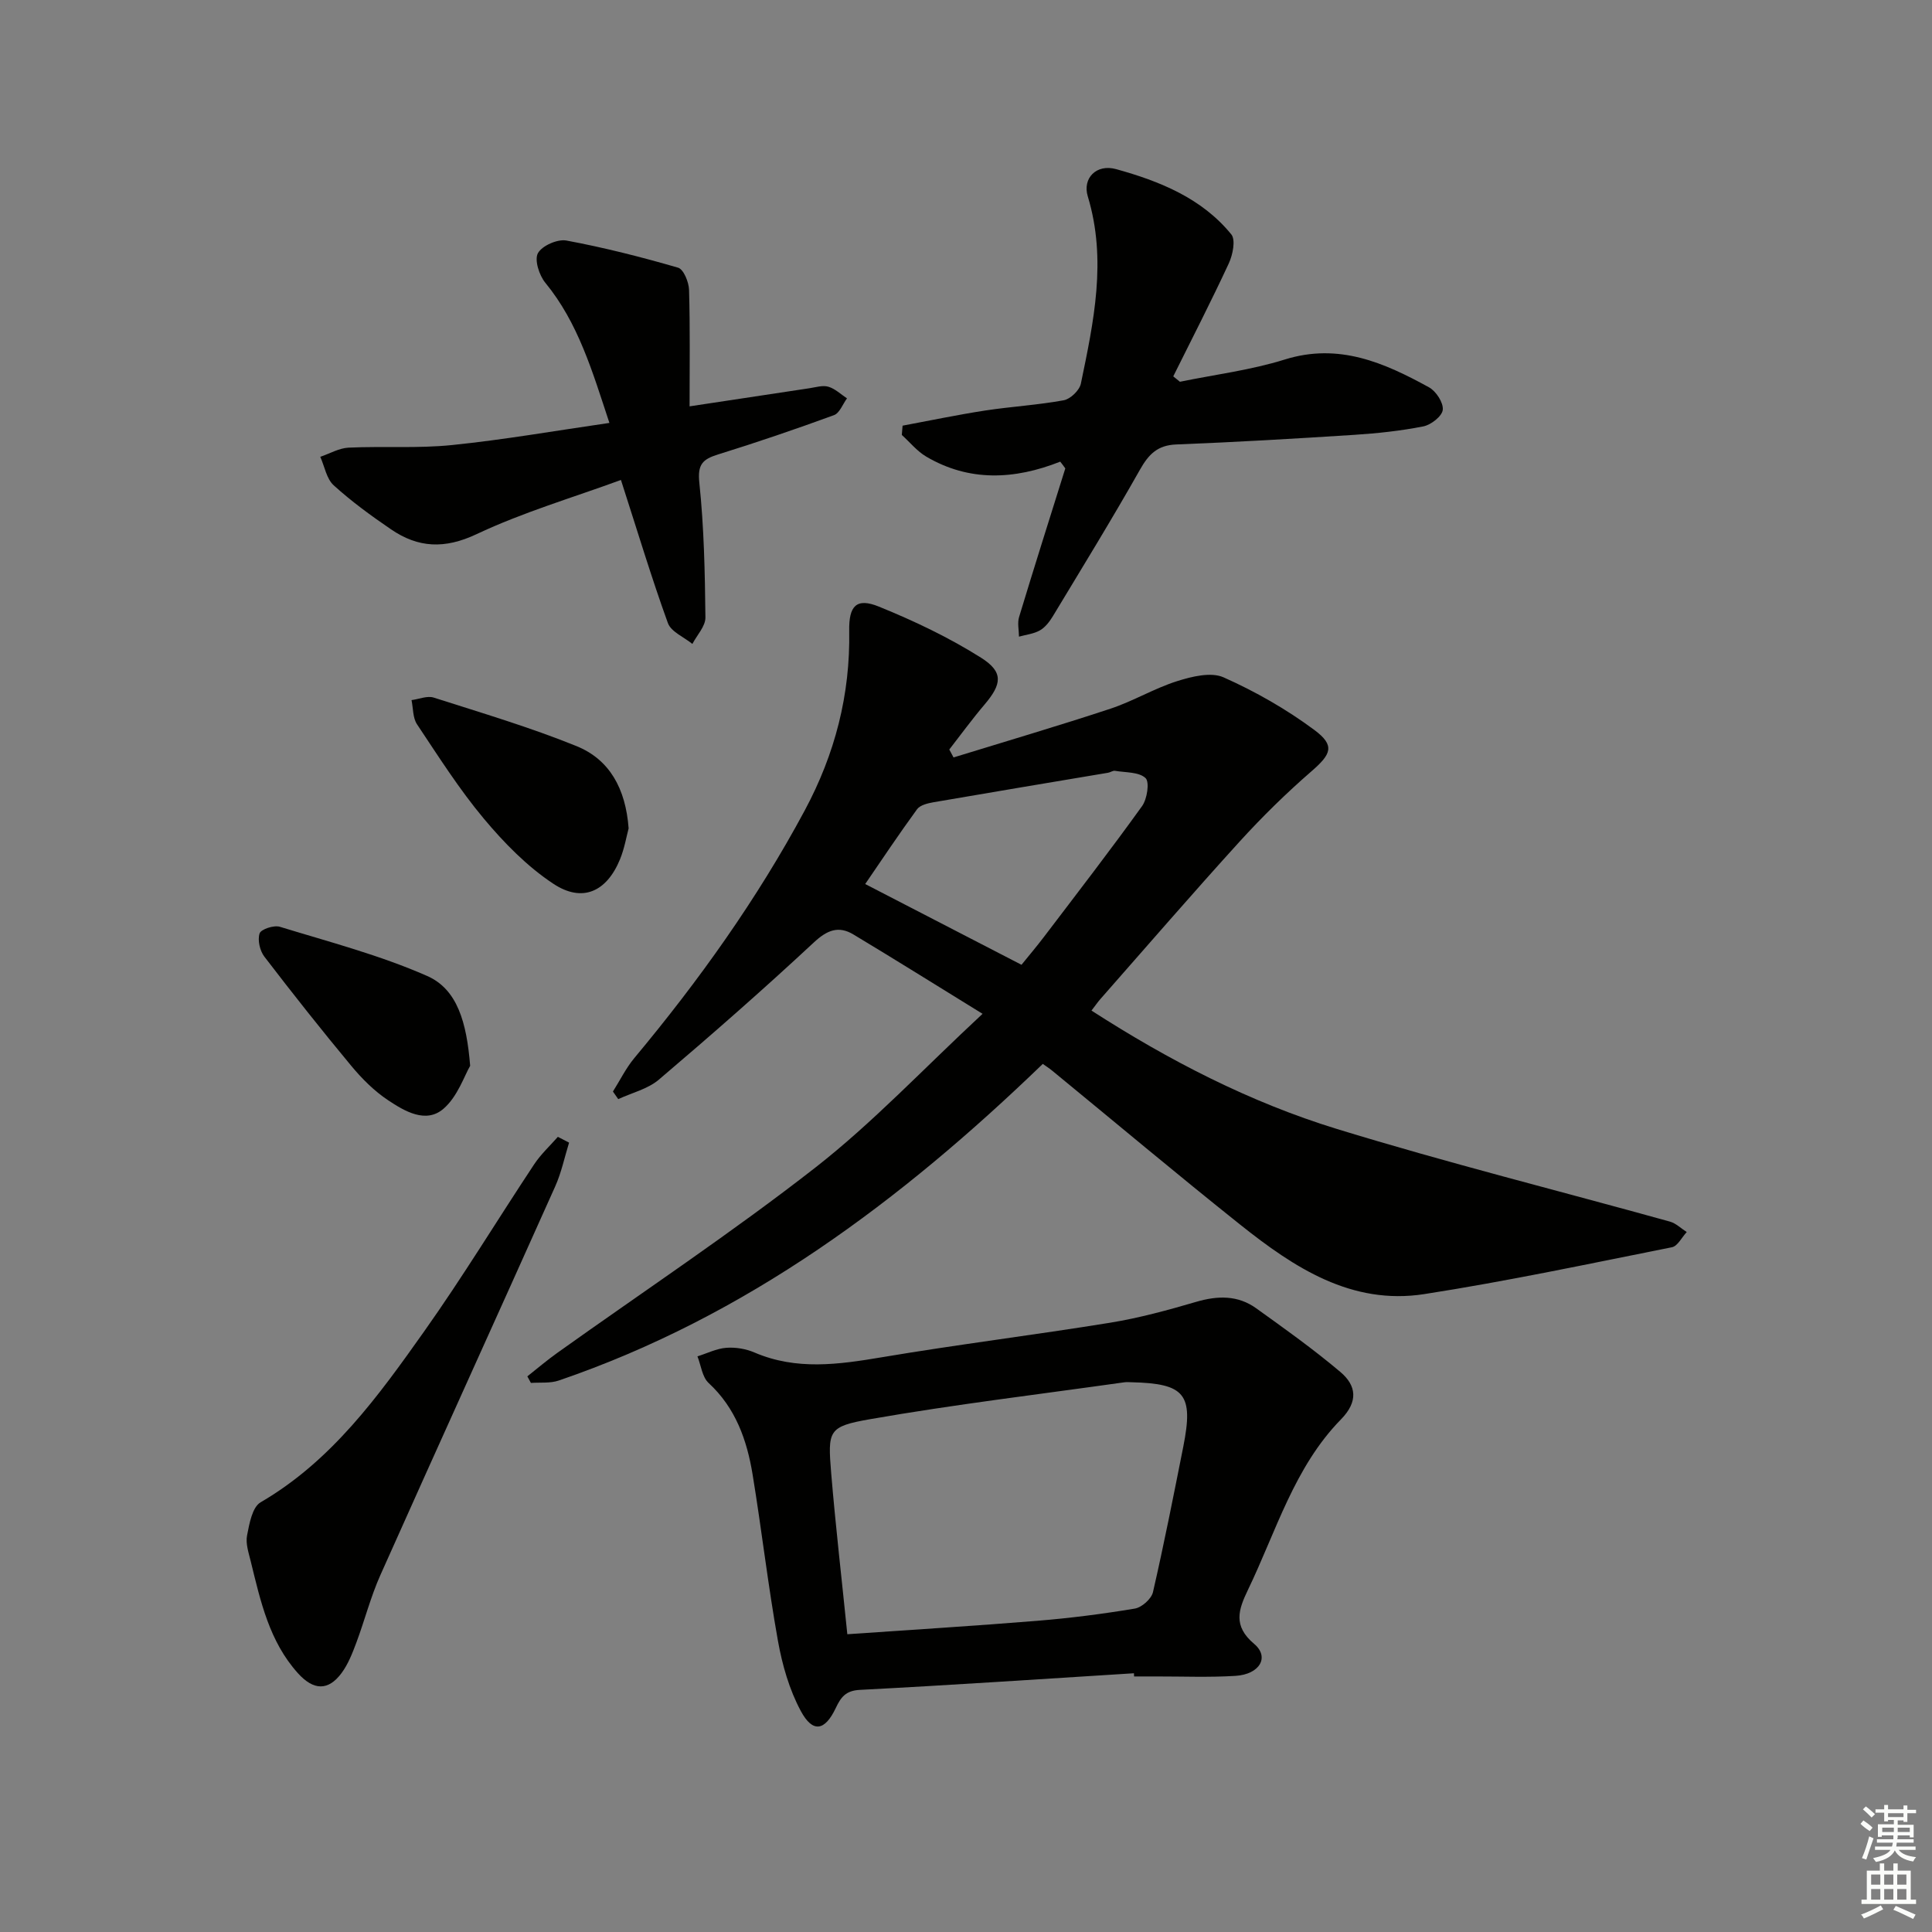 <svg enable-background="new 0 0 400 400" viewBox="0 0 400 400" xmlns="http://www.w3.org/2000/svg"><rect x="0" y="0" width="400" height="400" fill="#808080" stroke="none"/><g fill="#010100"><path d="m203.43 209.9c-9.82-6.05-18.23-11.32-26.74-16.43-3.07-1.84-5.42-.93-8.19 1.65-10.45 9.73-21.2 19.15-32.08 28.4-2.29 1.95-5.59 2.73-8.42 4.04-.37-.52-.73-1.05-1.1-1.57 1.47-2.32 2.69-4.84 4.43-6.93 13.34-16 25.39-32.84 35.28-51.26 6.29-11.73 9.44-24 9.21-37.21-.09-5.13 1.47-6.9 6.14-5 7.29 2.96 14.51 6.39 21.15 10.58 4.72 2.98 4.31 5.48.72 9.71-2.55 3-4.87 6.19-7.29 9.3.29.55.58 1.1.88 1.64 10.84-3.34 21.73-6.54 32.51-10.1 4.71-1.56 9.07-4.21 13.79-5.7 3.04-.96 7.01-1.94 9.61-.78 6.59 2.93 13 6.59 18.79 10.89 4.36 3.24 3.48 5.02-.61 8.57-5.23 4.54-10.21 9.43-14.87 14.55-9.74 10.71-19.2 21.67-28.77 32.54-.64.72-1.18 1.53-1.89 2.44 16.12 10.38 32.84 18.99 50.81 24.51 22.8 7 45.96 12.79 68.95 19.18 1.26.35 2.32 1.43 3.48 2.16-1.02 1.09-1.88 2.92-3.07 3.15-17.06 3.4-34.09 7.03-51.27 9.7-15.08 2.34-26.97-5.51-38.06-14.34-13.14-10.47-26.01-21.29-39-31.94-.63-.52-1.33-.95-1.92-1.38-29.35 28.32-61.33 52.27-100.24 65.56-1.76.6-3.82.35-5.74.49-.25-.45-.5-.9-.74-1.36 2.08-1.64 4.09-3.36 6.24-4.89 17.85-12.74 36.16-24.89 53.43-38.37 11.87-9.28 22.3-20.39 34.58-31.8zm8.06-10.15c1.52-1.88 3.13-3.78 4.63-5.75 6.83-8.99 13.74-17.93 20.33-27.1 1.06-1.47 1.59-4.99.72-5.81-1.37-1.29-4.14-1.13-6.33-1.5-.44-.07-.94.32-1.43.4-12.06 2.03-24.12 4.03-36.16 6.11-1.19.21-2.75.59-3.38 1.44-3.8 5.21-7.38 10.58-10.74 15.49 10.72 5.54 21.28 11 32.36 16.72z"/><path d="m234.77 346.43c-18.91 1.18-37.82 2.46-56.74 3.44-2.95.15-3.94 1.53-5 3.77-2.25 4.75-4.77 5.2-7.24.59-2.37-4.41-3.83-9.51-4.72-14.48-2.05-11.43-3.37-22.99-5.25-34.46-1.17-7.13-3.51-13.79-9.11-18.96-1.33-1.23-1.57-3.64-2.31-5.51 1.98-.62 3.93-1.61 5.94-1.77 1.93-.15 4.08.2 5.86.97 8.7 3.73 17.41 2.49 26.35.99 15.71-2.65 31.53-4.6 47.26-7.15 6.03-.98 11.99-2.61 17.86-4.33 4.44-1.3 8.61-1.39 12.4 1.33 5.93 4.25 11.89 8.5 17.45 13.2 3.32 2.81 3.73 6.11.12 9.8-9.69 9.9-13.42 23.18-19.25 35.27-1.98 4.12-3.17 7.48 1.27 11.22 3.24 2.72 1.16 6.31-3.87 6.62-5.48.34-10.99.11-16.49.12-1.5 0-3 0-4.5 0 0-.24-.02-.45-.03-.66zm-59.34-8.08c13.56-.94 26.45-1.73 39.32-2.78 6.76-.55 13.51-1.41 20.2-2.53 1.45-.24 3.44-2.01 3.76-3.41 2.3-10 4.28-20.07 6.28-30.13 2.15-10.85.34-13.06-10.71-13.32-.5-.01-1.01-.06-1.5.01-17.54 2.48-35.15 4.58-52.6 7.63-8.75 1.53-8.81 2.33-8.09 11.21.92 11.04 2.2 22.05 3.34 33.32z"/><path d="m219.51 95.58c-9.53 3.77-18.89 4.18-27.77-1.06-1.89-1.12-3.36-2.96-5.03-4.47.05-.64.11-1.28.16-1.92 5.69-1.06 11.35-2.25 17.06-3.13 5.42-.83 10.92-1.14 16.31-2.13 1.38-.25 3.25-2.06 3.54-3.43 2.66-12.82 5.42-25.65 1.43-38.8-1.13-3.73 1.78-6.76 5.88-5.62 8.98 2.49 17.72 5.99 23.84 13.51.93 1.14.3 4.22-.51 5.98-3.66 7.89-7.64 15.62-11.51 23.41.46.37.92.75 1.38 1.12 7.25-1.49 14.69-2.41 21.72-4.61 11.18-3.49 20.58.67 29.85 5.76 1.46.8 3.01 3.18 2.85 4.66-.14 1.32-2.43 3.12-4.03 3.43-4.69.93-9.5 1.44-14.29 1.75-12.28.79-24.56 1.51-36.85 1.99-3.9.15-5.73 2.04-7.54 5.25-5.78 10.23-11.94 20.24-18.01 30.3-.68 1.12-1.57 2.3-2.67 2.93-1.28.74-2.88.9-4.35 1.31-.01-1.36-.36-2.82.02-4.06 3.11-10.28 6.36-20.52 9.57-30.77-.33-.48-.69-.94-1.05-1.4z"/><path d="m126.17 87.56c-3.54-10.71-6.45-20.71-13.27-29.02-1.27-1.55-2.29-4.73-1.53-6.12.85-1.55 4.05-2.96 5.9-2.62 7.79 1.45 15.5 3.41 23.12 5.62 1.14.33 2.22 2.98 2.27 4.59.23 7.88.11 15.77.11 24.12 8.89-1.35 16.85-2.56 24.82-3.75 1.31-.2 2.75-.66 3.92-.31 1.4.41 2.58 1.57 3.85 2.41-.88 1.19-1.53 3.05-2.69 3.47-7.95 2.91-15.96 5.64-24.04 8.15-3.17.99-4.24 2.06-3.84 5.85.97 9.24 1.16 18.58 1.26 27.89.02 1.82-1.75 3.65-2.7 5.48-1.74-1.42-4.41-2.51-5.07-4.32-3.38-9.33-6.24-18.85-9.72-29.63-9.95 3.65-20.27 6.68-29.89 11.22-6.61 3.12-12.09 2.85-17.72-1-4.12-2.81-8.18-5.77-11.86-9.11-1.49-1.35-1.88-3.9-2.78-5.9 1.95-.66 3.87-1.8 5.85-1.9 7.14-.33 14.36.19 21.45-.54 10.69-1.09 21.31-2.95 32.56-4.58z"/><path d="m117.82 236.57c-.94 3.03-1.58 6.19-2.87 9.06-12.02 26.85-24.21 53.62-36.2 80.48-2.02 4.52-3.25 9.38-4.99 14.03-.81 2.16-1.68 4.4-3.03 6.23-2.77 3.75-5.81 3.64-9.05.05-5.93-6.58-7.74-14.91-9.76-23.13-.43-1.77-1.1-3.7-.77-5.39.47-2.43 1.08-5.86 2.8-6.86 14.73-8.58 24.37-21.98 33.87-35.39 7.98-11.26 15.15-23.09 22.78-34.6 1.37-2.07 3.25-3.8 4.9-5.68.77.4 1.54.8 2.32 1.2z"/><path d="m130.15 171.51c-.44 1.62-.85 4.11-1.78 6.39-2.76 6.73-7.79 9.06-13.81 5.07-5.42-3.58-10.19-8.46-14.39-13.48-5.1-6.1-9.4-12.89-13.83-19.53-.89-1.33-.78-3.32-1.14-5.01 1.54-.2 3.26-.95 4.6-.52 9.91 3.17 19.93 6.14 29.55 10.04 6.82 2.76 10.19 8.76 10.8 17.04z"/><path d="m97.34 220.67c-1.19 2.01-2.59 6.38-5.55 8.91-3.62 3.1-8.03.48-11.44-1.79-2.86-1.9-5.4-4.44-7.61-7.1-6.16-7.41-12.14-14.97-18-22.62-.94-1.22-1.45-3.45-.99-4.82.29-.87 2.97-1.75 4.19-1.37 10.25 3.14 20.72 5.88 30.49 10.18 6.26 2.75 8.19 9.61 8.91 18.61z"/></g><path d="m385.2 377.6.6-.7c.6.4 1.3.9 1.9 1.5l-.6.7c-.8-.5-1.4-1-1.9-1.5zm.3 7.1c.6-1.4 1.1-2.9 1.5-4.5.3.1.6.3.9.4-.5 1.4-1 2.9-1.5 4.4zm.2-10.1.6-.6c.7.5 1.3 1.1 1.9 1.6l-.7.7c-.6-.6-1.2-1.2-1.8-1.7zm8.4-.8h.8v.9h1.8v.7h-1.8v1.8h-.8v-.3h-1.2v.9h3.3v2.6h-.8v-.4h-2.5c0 .3 0 .6-.1.8h3.4v.7h-3.5c0 .3-.1.6-.1.8h4v.7h-3.5c.7.9 1.9 1.3 3.6 1.5-.2.2-.4.5-.6.9-1.9-.3-3.2-1.1-3.8-2.3-.5 1.1-1.8 2-3.9 2.4-.2-.3-.4-.5-.6-.8 1.9-.4 3.1-.9 3.6-1.7h-3.2v-.7h3.5c.1-.2.1-.5.2-.8h-3.3v-.7h3.4c0-.2 0-.5 0-.8h-2.4v.3h-.8v-2.6h3.3v-.9h-1.2v.3h-.8v-1.8h-1.8v-.7h1.8v-.9h.8v.9h3.2zm-4.4 5.5h2.4c0-.3 0-.6 0-.9h-2.4zm1.2-3.1h3.2v-.8h-3.2zm4.4 2.2h-2.4v.9h2.5v-.9z" fill="#fbfcfa"/><path d="m389.2 385.8h.9v1.5h1.9v-1.5h.9v1.5h2.7v6h1.1v.9h-11.3v-.9h1.1v-6h2.7zm.2 8.7.5.8c-1.2.6-2.5 1.3-4 1.9-.2-.3-.3-.6-.6-.8 1.6-.6 3-1.3 4.1-1.9zm-2-4.3h1.9v-2.1h-1.9zm0 3.1h1.9v-2.2h-1.9zm2.7-3.1h1.9v-2.1h-1.9zm0 3.1h1.9v-2.2h-1.9zm2.4 1.3c1.4.6 2.7 1.2 4.1 1.8l-.5.9c-1.5-.7-2.8-1.4-4.1-1.9zm2.2-6.5h-1.9v2.1h1.9zm-1.9 5.2h1.9v-2.2h-1.9z" fill="#fbfcfa"/></svg>